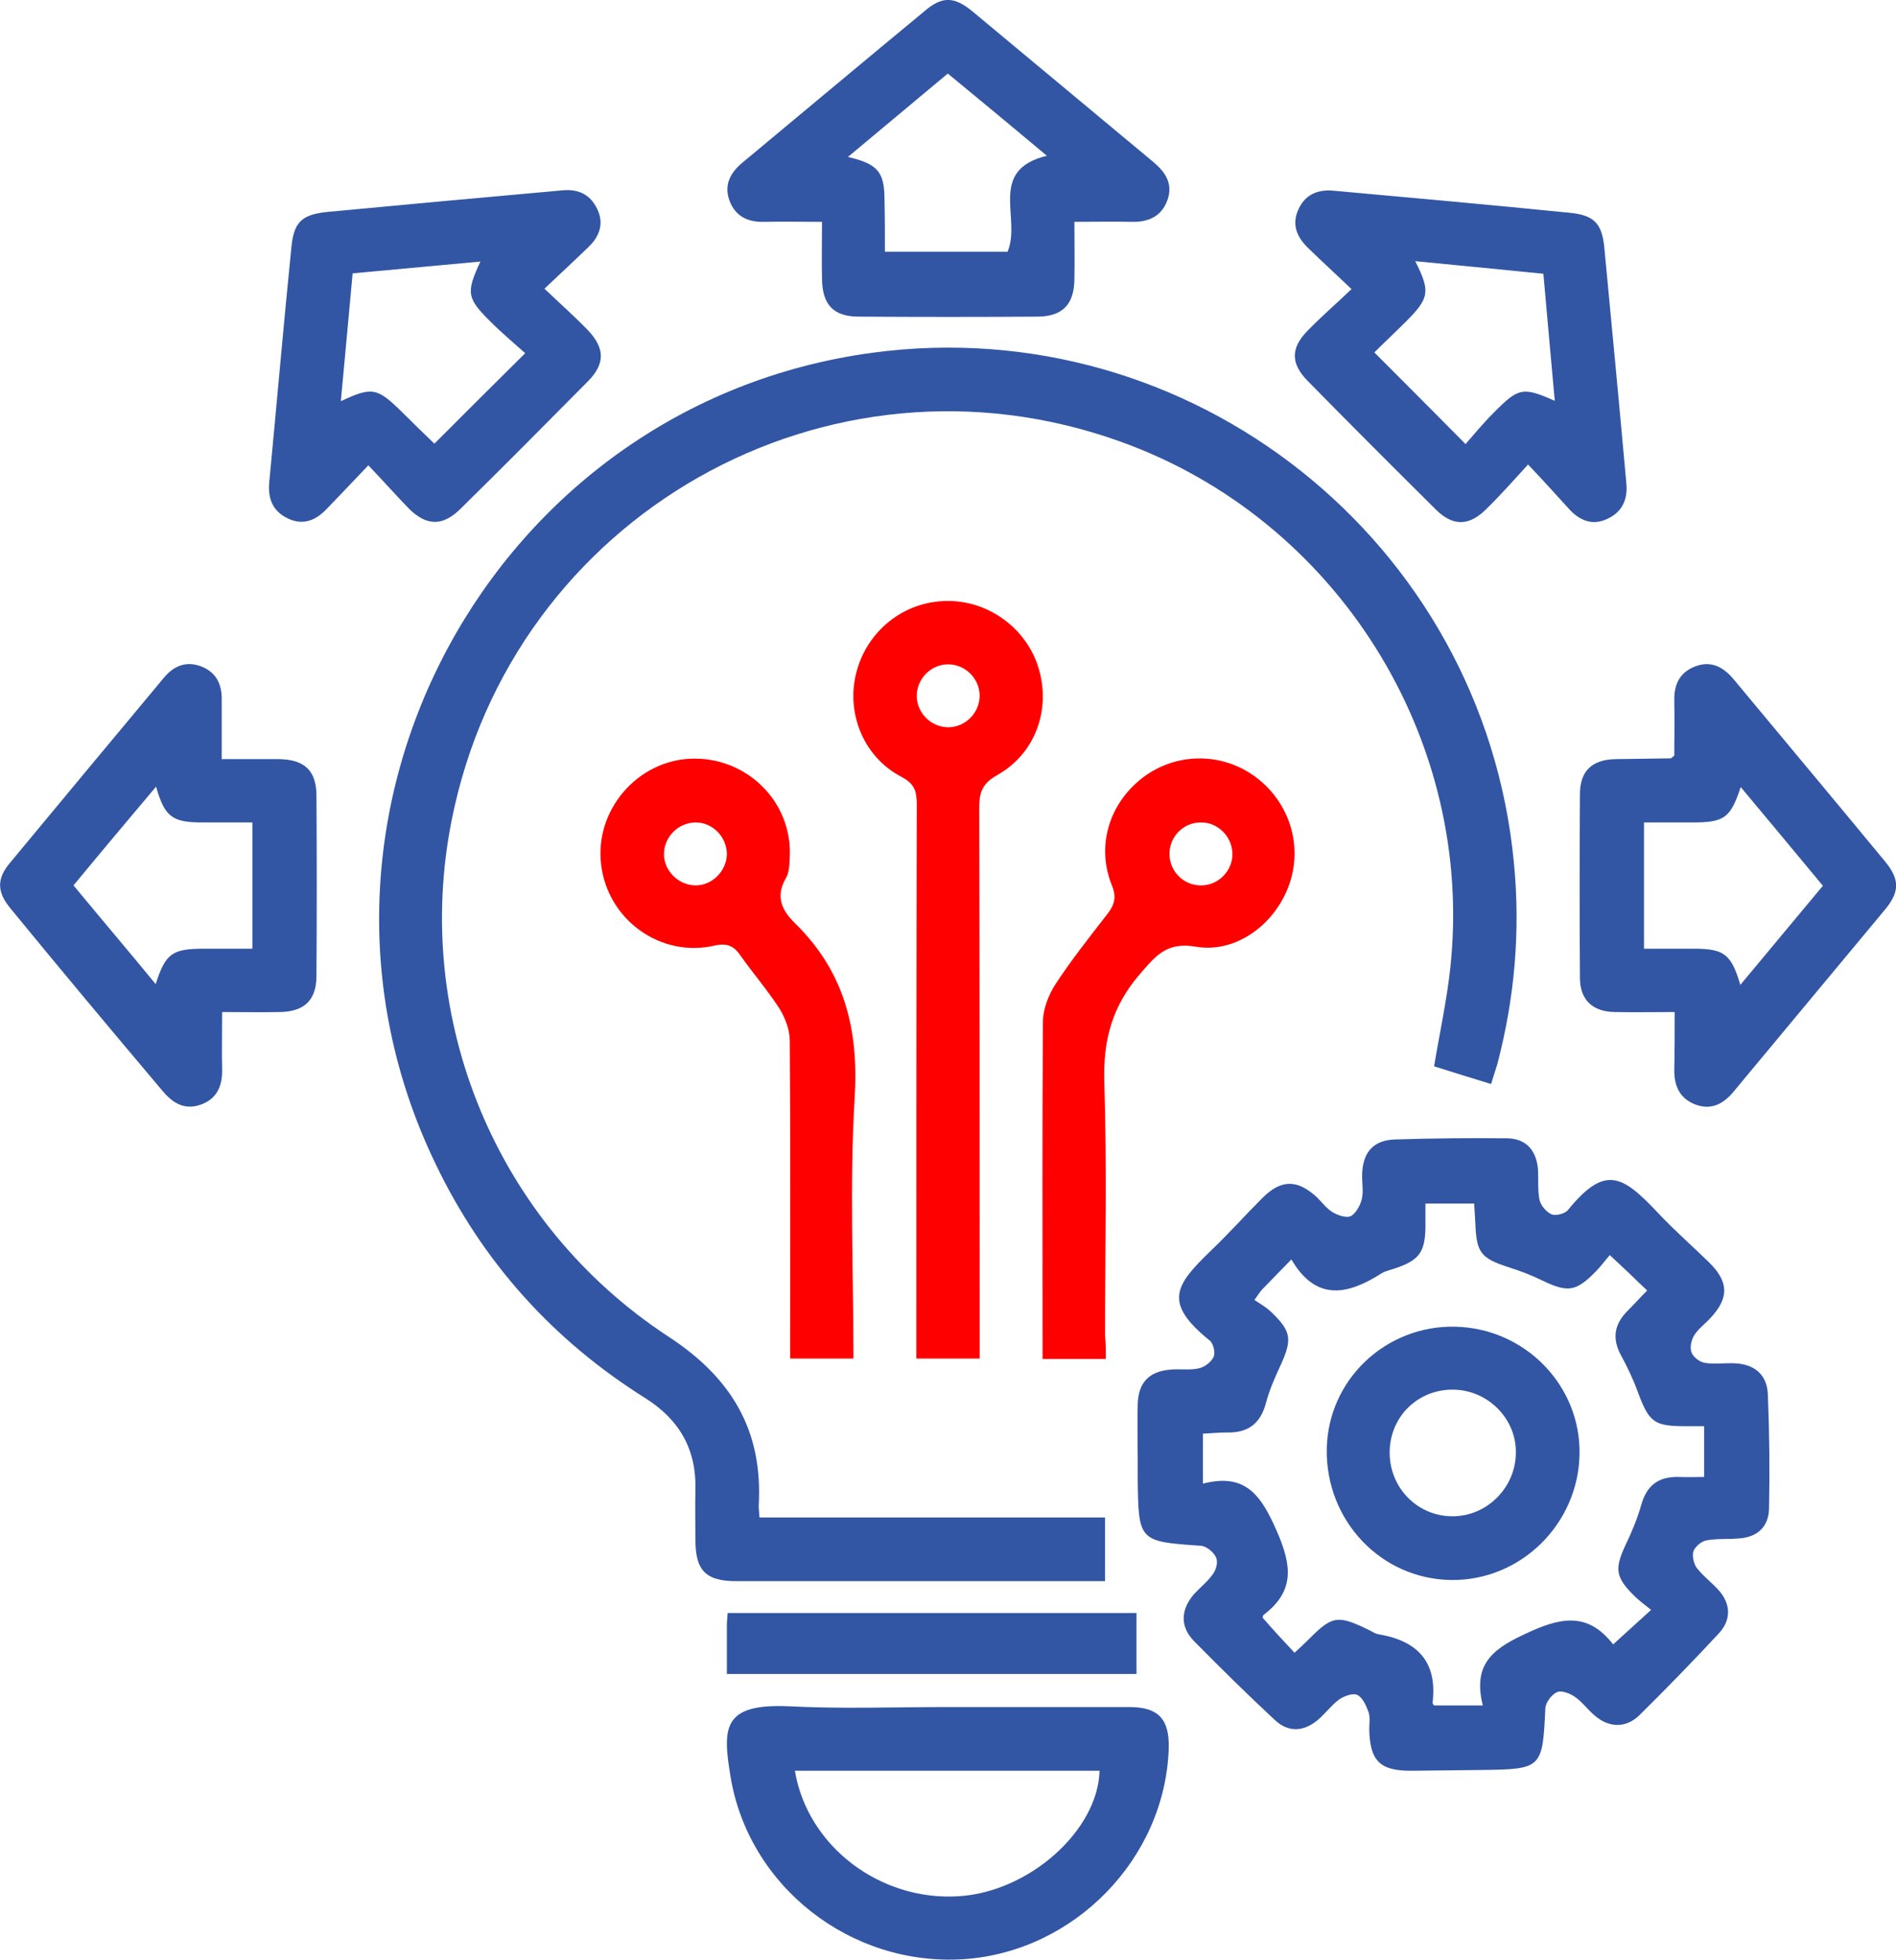 <svg xmlns="http://www.w3.org/2000/svg" id="Layer_1" x="0" y="0" version="1.1" viewBox="0 0 482.3 498.3" xml:space="preserve"><style>.st0{fill:#3256a4}.st1{fill:red}</style><path d="M379.3 275.6c-5-1.5-9.7-3-14.5-4.5 1.4-8.4 3.2-16.6 4.1-24.8 6.4-58.3-28.8-114.4-84.1-134.1-74.3-26.6-154.5 18.8-169.9 96.3-10.1 50.5 11.3 102.6 55.1 131.3 16.1 10.5 24.1 23.9 23 43 0 .8.1 1.6.2 3h87.9V402h-93.7c-7.9 0-10.5-2.7-10.5-10.5 0-4.2-.1-8.4 0-12.6.3-10.3-4-17.9-12.7-23.4-23.6-14.8-41.5-34.7-53.5-59.8-42.4-88.1 14.2-192.9 111.1-206 81.2-11 155.5 48 163.3 129.6 1.7 17.4.2 34.4-4.2 51.2-.5 1.6-1 3.2-1.6 5.1z" class="st0"/><path d="M289.4 370.3c0-4.4-.1-8.7 0-13.1.1-5.7 2.9-8.6 8.5-9 2.3-.2 4.8.2 7-.3 1.5-.3 3.2-1.6 3.8-2.9.5-1.1 0-3.4-1-4.2-12-9.7-8.7-14.1.4-22.9 4.5-4.3 8.6-8.9 13-13.3 4.8-4.8 8.9-4.8 13.9-.2 1.3 1.3 2.5 2.9 4 3.8 1.3.8 3.5 1.5 4.6 1 1.3-.7 2.4-2.7 2.8-4.3.5-2.1 0-4.3.1-6.5.2-5.4 2.8-8.5 8.3-8.7 9.5-.3 19.1-.4 28.6-.3 4.7.1 7.3 2.9 7.8 7.6.2 2.7-.1 5.4.4 8 .3 1.4 1.7 3.1 3 3.7 1.1.5 3.4-.1 4.2-1 9.5-11.7 13.9-8.9 22.9.6 4.1 4.4 8.7 8.4 13 12.6 5.1 5 5.2 9.1.3 14.3-1.4 1.5-3.1 2.7-4.1 4.4-.7 1.2-1.1 3.1-.6 4.3.5 1.2 2.1 2.4 3.4 2.6 2.4.4 5 0 7.5.1 5.1.2 8.3 2.9 8.5 7.9.4 9.7.5 19.4.3 29.1-.1 4.4-2.8 7.1-7.3 7.5-2.8.3-5.7 0-8.5.5-1.3.2-2.9 1.5-3.4 2.7-.4 1.2 0 3.2.8 4.3 1.6 2.1 3.8 3.7 5.6 5.7 3.1 3.5 3.2 7.5.1 10.9-6.6 7.1-13.4 14.1-20.3 20.9-3.4 3.3-7.7 3.2-11.3.1-1.8-1.5-3.2-3.5-5.1-4.8-1.3-.9-3.4-1.7-4.5-1.2-1.4.6-2.9 2.6-3 4.1-.7 15.3-.9 15.5-16.1 15.7-6 .1-12 .1-18.1.2-7.9 0-10.4-2.5-10.6-10.5 0-1.5.3-3.1-.2-4.5-.6-1.6-1.5-3.7-2.9-4.3-1.1-.5-3.3.3-4.6 1.2-2 1.5-3.5 3.6-5.4 5.2-3.6 3-7.5 3.2-10.9 0-7-6.5-13.8-13.2-20.5-20-3.7-3.7-3.5-8.1 0-12.1 1.6-1.7 3.5-3.2 4.8-5.1.8-1.1 1.3-3.1.7-4.2-.6-1.3-2.4-2.8-3.8-2.9-15.9-1.1-15.9-1.1-16.1-17.3v-5.5c.1.1 0 .1 0 .1zm39.9 49.9c1.5-1.4 2.5-2.3 3.4-3.2 6.1-6.2 7.5-6.5 15.3-2.7.9.4 1.8 1.1 2.7 1.2 10 1.7 15 7.1 13.7 17.5 0 .1.2.3.4.6h12.4c-2.8-11.1 3.2-14.8 12.1-18.8 9-4.1 15.3-4.3 21.3 3.6.1.2.6.1-.5-.1 3.5-3.2 6.4-5.8 9.9-9-1.5-1.2-3-2.3-4.3-3.6-4.8-4.7-5-6.9-2.2-12.9 1.6-3.3 3-6.7 4-10.2 1.4-5 4.4-7.2 9.5-7.1 2.1.1 4.2 0 6.5 0v-12.9h-4.8c-7.9 0-9.2-1-12-8.5-1.2-3.3-2.7-6.5-4.4-9.6-2.2-4.1-1.7-7.7 1.5-11 1.7-1.7 3.3-3.5 5.2-5.4-1.9-1.8-3.4-3.2-4.8-4.6-1.4-1.3-2.9-2.7-4.7-4.4-1.4 1.6-2.4 3-3.6 4.2-5 5.1-7.1 5.4-13.7 2.2-2.7-1.3-5.5-2.4-8.4-3.3-7.1-2.3-8.2-3.7-8.5-11-.1-1.8-.2-3.6-.3-5.2h-12.4v5.5c0 6.8-1.5 8.9-7.8 11-1.1.4-2.3.6-3.3 1.2-8.6 5.5-16.7 7.3-23-3.5-2.9 3-5.2 5.3-7.5 7.7-.4.5-.8 1-1.9 2.6 1.5 1 3.1 1.9 4.4 3.2 5 4.8 5.2 6.9 2.3 13.3-1.5 3.2-2.9 6.4-3.8 9.8-1.4 5.2-4.6 7.5-9.8 7.4-2.1 0-4.2.2-6.2.3v12.7c10.9-2.8 14.8 3 18.8 12.1 3.9 8.9 4.5 15.3-3.4 21.3-.2.2-.2.6-.2.7 2.5 2.9 5.1 5.7 8.1 8.9zM388.7 118.1c-4.1 4.5-7.3 8.1-10.8 11.5-4.3 4.2-8.4 4.2-12.7-.1-10.9-10.8-21.8-21.7-32.6-32.7-4.3-4.4-4.3-8.3 0-12.7 3.4-3.5 7-6.6 11.2-10.6-4.1-3.9-7.6-7.1-11-10.4-2.9-2.8-4.3-6-2.5-9.9 1.8-3.9 5.1-5.1 9.1-4.7 20 1.8 39.9 3.6 59.9 5.6 6.2.6 8.2 2.7 8.8 8.8 1.9 20 3.8 39.9 5.6 59.9.4 4-.9 7.3-4.8 9.1-3.7 1.8-6.9.5-9.5-2.2-3.3-3.6-6.5-7.2-10.7-11.6zM360 66.4c3.9 7.7 3.6 9.4-2.3 15.3-2.8 2.8-5.7 5.5-8.1 7.9 7.8 7.8 15.2 15.2 23.2 23.3 2.1-2.4 4.4-5.2 7-7.8 6.5-6.6 7.5-6.8 15.7-3.2-1-10.7-1.9-21.3-2.9-32.3-10.8-1.1-21.4-2.1-32.6-3.2zM93.7 118.3c-4 4.2-7.3 7.7-10.7 11.2-2.8 2.9-6.1 4.2-10 2.2-3.8-1.9-4.9-5.2-4.5-9.2 1.9-19.8 3.6-39.6 5.6-59.4.6-6.5 2.5-8.5 9-9.2 20-1.9 39.9-3.7 59.9-5.5 4.1-.4 7.2 1 9 4.9 1.7 3.7.4 6.9-2.3 9.5-3.5 3.4-7 6.6-11.2 10.6 4.1 3.9 7.7 7.1 11 10.5 4.4 4.6 4.5 8.6 0 13.1-10.7 10.8-21.4 21.6-32.3 32.3-4.5 4.5-8.6 4.5-13.1.1-3.3-3.4-6.5-7-10.4-11.1zm39.9-28.5c-3-2.7-5.9-5.1-8.6-7.8-6.3-6.2-6.5-7.5-2.8-15.5-10.9 1-21.6 2-32.5 3-1 11.1-2 21.7-3 32.5 7.9-3.7 9.2-3.5 15.5 2.7 2.8 2.8 5.6 5.5 8.3 8.1 7.6-7.6 14.8-14.8 23.1-23zM56.4 193h14.5c6.6.1 9.6 2.9 9.6 9.4.1 15.2.1 30.4 0 45.7 0 6.2-3.1 9.1-9.3 9.2-4.7.1-9.3 0-14.7 0 0 5.1-.1 9.8 0 14.6.1 4.3-1.4 7.6-5.6 9-4.1 1.4-7.1-.6-9.6-3.6-13-15.4-25.9-30.8-38.6-46.3-3.5-4.2-3.6-7.6-.1-11.7 13-15.7 26.1-31.4 39.1-47 2.5-3 5.6-4.3 9.4-2.9 3.7 1.4 5.3 4.3 5.3 8.2V193zm-37.7 32.1c7.1 8.6 14 16.7 20.9 25.1 2.5-7.8 4.2-9 12.3-9h12.3v-32.1H51.5c-7.7 0-9.6-1.4-11.8-9.1-7 8.3-13.9 16.5-21 25.1zM426 257.3c-5.6 0-10.4.1-15.3 0-5.6-.1-8.8-3.1-8.8-8.7-.1-15.6-.1-31.1 0-46.7 0-5.9 3.1-8.8 9.1-8.9 4.7-.1 9.4-.1 14-.2.1 0 .3-.2.9-.7 0-4.4.1-9.2 0-14-.1-4.1 1.4-7.2 5.4-8.7 4-1.5 7.1.2 9.7 3.3 12.8 15.4 25.7 30.8 38.5 46.3 3.8 4.6 3.8 7.8-.2 12.5-12.7 15.3-25.5 30.6-38.2 45.9-2.5 3.1-5.6 4.9-9.6 3.5-4.2-1.5-5.7-4.8-5.6-9.1.1-4.7.1-9.3.1-14.5zm16.7-6.9c7.1-8.5 14-16.8 21-25.2-7.1-8.6-13.9-16.7-20.9-25.1-2.6 7.9-4.2 9-12.3 9h-12.3v32.1h12.7c7.7 0 9.5 1.4 11.8 9.2zM273.3 56.4c0 5.4.1 10 0 14.7-.1 6.3-3 9.3-9.2 9.4-15.2.1-30.4.1-45.6 0-6.5 0-9.3-3-9.4-9.6-.1-4.6 0-9.3 0-14.5-5.2 0-10-.1-14.8 0-4.1.1-7.2-1.4-8.7-5.3-1.5-4 .1-7.1 3.2-9.7 15.4-12.8 30.8-25.7 46.3-38.5 4.5-3.9 7.6-3.9 12.4.1 15.3 12.7 30.6 25.5 45.9 38.2 3.1 2.6 5 5.5 3.6 9.6-1.5 4.2-4.8 5.7-9.1 5.6-4.7-.1-9.3 0-14.6 0zM225.1 64h31.2c3.6-8.5-5.2-20.7 10-24.4-8.6-7.2-16.8-14-25.2-20.9-8.6 7.2-16.8 14-25.4 21.2 7.7 1.8 9.3 3.9 9.3 11 .1 4.2.1 8.6.1 13.1zM241.1 434h46.2c7.4 0 10.2 3.1 10 10.5-.9 28-24 51.7-52.1 53.6-28.9 1.9-54.9-18.6-59.4-46.6-2-12.2-2-18.4 14.7-17.7 13.5.7 27.1.2 40.6.2zm-38.9 16.2c3.2 19.2 21.7 33.2 41.7 31.9 17.9-1.1 35.4-16.7 35.8-31.9h-77.5z" class="st0"/><path d="M249.2 345.4h-16.1V340c0-45.2 0-90.4.1-135.5 0-3.3-.5-5.2-3.9-7-9.6-5-14.1-16.1-11.5-26.4 2.7-10.7 12.1-18.2 23-18.3 10.6-.2 20.4 7 23.4 17.1 3.2 10.6-.9 21.8-10.6 27.2-3.7 2.1-4.5 4.3-4.5 8.2.1 43.8.1 87.7.1 131.5v8.6zm0-168.7c-.1-4.3-3.8-7.9-8.2-7.8-4.3.1-7.9 3.8-7.8 8.2.1 4.3 3.8 7.9 8.2 7.8 4.3-.1 7.9-3.8 7.8-8.2zM281.3 345.5h-16.1v-4.9c0-26.9-.1-53.8.1-80.8 0-3.2 1.4-6.8 3.2-9.6 4-6.1 8.6-11.9 13.1-17.7 1.9-2.4 2.5-4.4 1.2-7.5-4-10-.6-20.8 7.9-27.3 8.4-6.4 20-6.5 28.5-.3 8.8 6.4 12.3 17.6 8.7 27.6-3.5 9.9-13.4 17.4-23.6 15.7-7.5-1.3-10.2 2.2-14.3 6.9-7 8.1-9.4 16.7-9.1 27.3.7 21.5.2 43.1.2 64.7.2 1.9.2 3.7.2 5.9zm24.1-136.4c-4.4 0-8 3.7-7.9 8.1 0 4.4 3.7 8 8.1 7.9 4.3 0 8-3.7 7.9-8.1-.1-4.4-3.8-8-8.1-7.9zM217.1 345.4H201v-5.6c0-25.1.1-50.2-.1-75.3 0-2.7-1.2-5.8-2.7-8.2-3-4.6-6.6-8.8-9.8-13.3-1.7-2.5-3.4-3.3-6.6-2.6-13.8 3.2-27.3-6.6-28.9-20.7-1.6-13.6 9-26.1 22.6-26.8 14.2-.7 26.1 10.8 25.4 25-.1 1.8-.1 3.9-1 5.4-2.7 4.6-1 8.2 2.3 11.4 12.6 12.3 16.3 27 15.2 44.5-1.3 21.9-.3 43.9-.3 66.2zM177 209.1c-4.3 0-8 3.5-8.1 7.9-.1 4.3 3.6 8 7.9 8.1 4.3.1 8-3.6 8.1-7.9 0-4.4-3.6-8.1-7.9-8.1z" class="st1"/><path d="M184.9 425.6v-12.3c0-1 .1-1.9.2-3.2h104v15.5H184.9zM370.2 337.3c17.7.4 31.9 14.9 31.6 32.4-.3 17.8-15 32.2-32.6 32-17.9-.2-32-15.1-31.7-33.3.3-17.6 15-31.5 32.7-31.1zm-.7 16c-8.9 0-15.9 6.9-16 15.8-.1 9.1 7 16.4 16 16.4 8.9 0 16.2-7.5 16.1-16.4 0-8.6-7.3-15.8-16.1-15.8z" class="st0"/></svg>